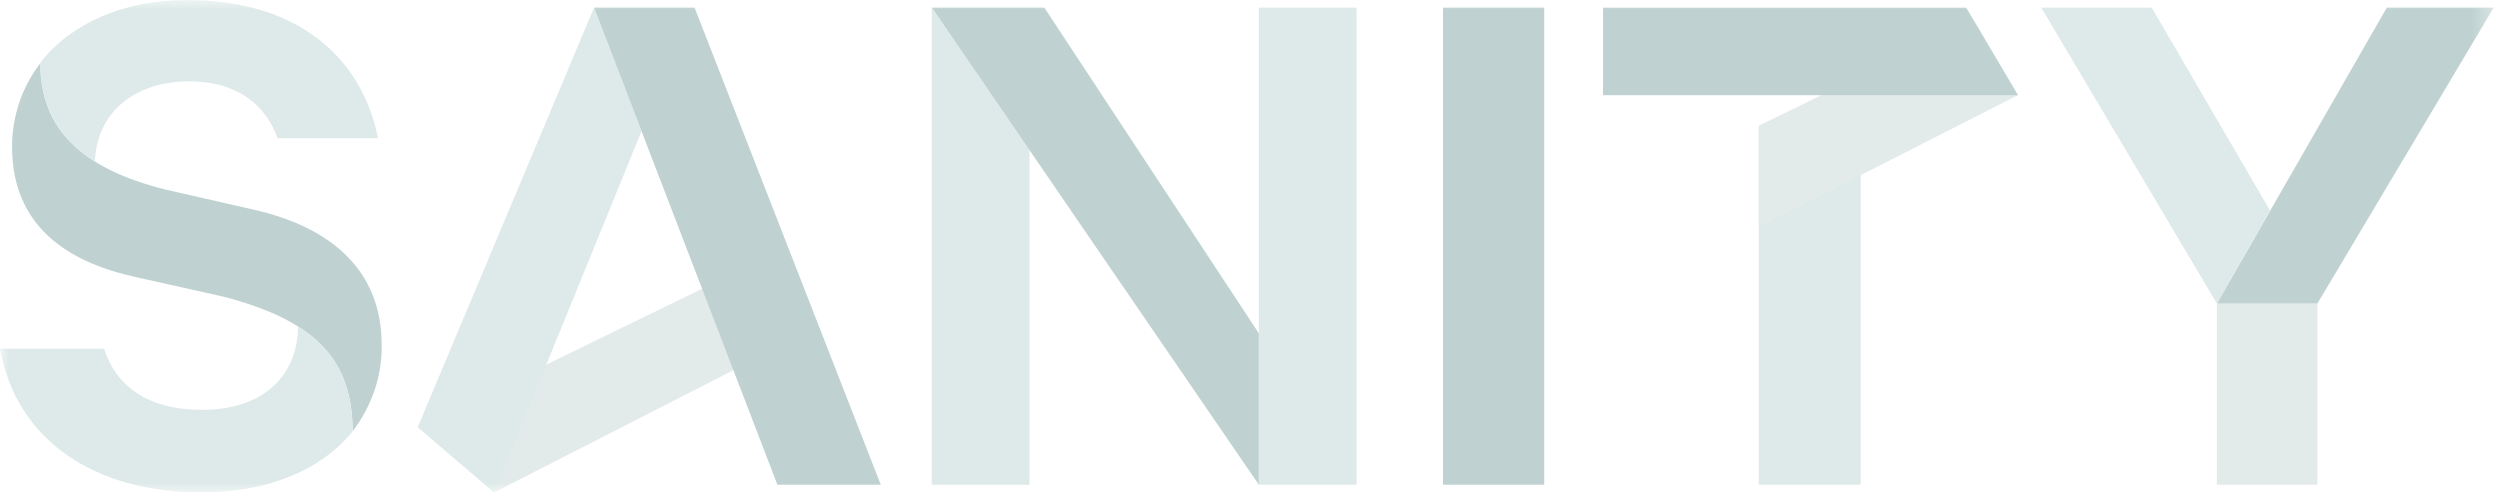 <svg xmlns="http://www.w3.org/2000/svg" width="132" height="26" fill="none"><g clip-path="url(#a)"><mask id="b" width="132" height="26" x="0" y="0" maskUnits="userSpaceOnUse" style="mask-type:luminance"><path fill="#fff" d="M131.668 0H0v26h131.668V0Z"/></mask><g mask="url(#b)"><path fill="#DDEAE9" d="M98.247 9.205v16.392h-5.384V6.637l5.384 2.568Z"/><path fill="#E2EBEA" d="M22.057 22.553 26.094 26l17.01-8.691-1.757-4.144-19.29 9.388ZM92.863 11.99l13.683-6.967-2.318-3.924-11.365 5.538v5.354Z"/><path fill="#DDEAE9" d="M54.357 7.921v17.676h-5.16V.403l5.16 7.518Zm-32.3 14.632L26.094 26 33.87 6.93 31.365.404l-9.308 22.15Z"/><path fill="#BFD2D1" d="M31.366.403h5.308l9.832 25.193h-5.458L31.366.403Zm23.776 0 11.327 17.2v7.993L49.2.403h5.943Zm21.047 0h5.346v25.193H76.19V.403Zm8.45 4.62V.404h19.177l2.73 4.621H84.638Z"/><path fill="#E2EBEA" d="M122.359 16.025v9.572h-5.308v-9.572"/><path fill="#BFD2D1" d="m126.023.403-8.972 15.623h5.308L131.668.403h-5.645Z"/><path fill="#DDEAE9" d="M117.051 16.026 107.779.403h5.832l6.244 10.708-2.804 4.915Z"/><path fill="#BFD2D1" d="M2.131 3.337c0 3.484 2.206 5.574 6.617 6.674l4.673 1.064c4.187.953 6.73 3.3 6.73 7.114.037 1.65-.524 3.264-1.533 4.584 0-3.814-2.02-5.868-6.842-7.114l-4.598-1.027C3.477 13.825.636 11.882.636 7.737c0-1.576.523-3.153 1.495-4.4Z"/><path fill="#DDEAE9" d="M66.47.403h5.159v25.194h-5.16V.403ZM15.739 17.235c1.981 1.247 2.879 3.007 2.879 5.538C16.936 24.863 14.057 26 10.655 26 4.935 26 .86 23.213 0 18.409h5.496c.71 2.2 2.579 3.227 5.121 3.227 3.028.037 5.084-1.577 5.122-4.4ZM5.009 8.508C3.14 7.408 2.057 5.428 2.132 3.3 3.738 1.247 6.505 0 9.87 0c5.869 0 9.234 3.044 10.093 7.298h-5.308c-.598-1.687-2.056-3.007-4.71-3.007-2.88.036-4.823 1.65-4.935 4.217Z"/></g></g><defs><clipPath id="a"><path fill="#fff" d="M0 0h132v26H0z"/></clipPath></defs></svg>